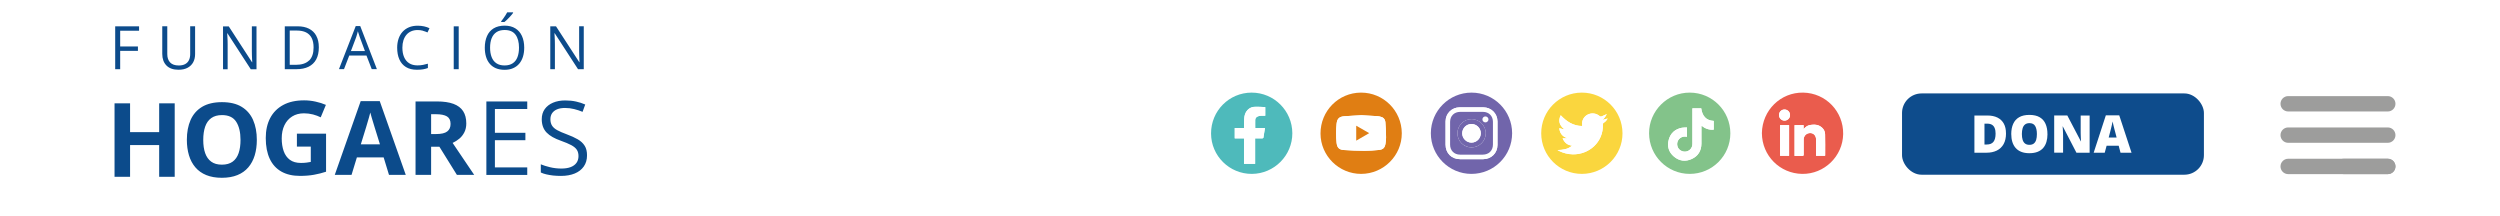 <?xml version="1.0" encoding="UTF-8"?><svg id="header" xmlns="http://www.w3.org/2000/svg" xmlns:xlink="http://www.w3.org/1999/xlink" viewBox="0 0 767.43 66.28"><defs><style>.cls-1{fill:#0e4c8c;}.cls-2{fill:#fff;}.cls-3{fill:#e07e13;}.cls-4{fill:#83c38a;}.cls-5{fill:#fad63e;}.cls-6{fill:#9d9d9c;}.cls-7{fill:#4ebabb;}.cls-8{fill:#7165ab;}.cls-9{fill:#0c4b8b;}.cls-10{clip-path:url(#clippath);}.cls-11{fill:none;}.cls-12{fill:#ea5c4d;}</style><clipPath id="clippath"><rect class="cls-11" x="35.16" y="3.81" width="145.03" height="67.82"/></clipPath></defs><rect id="Hacemos_comunidad" class="cls-2" y="-23.98" width="767.43" height="192.17"/>
<a href="https://example.com"><g id="Logo"><g class="cls-10"><path class="cls-9" d="M179.22,8.07h-1.44v7.63c0,.38,0,.8,.02,1.25,.02,.45,.03,.86,.05,1.25,.02,.39,.03,.69,.04,.9h-.06l-7.15-11.02h-1.76v13.16h1.42v-7.56c0-.44,0-.87-.02-1.29-.02-.42-.03-.82-.06-1.2-.02-.37-.04-.71-.06-1h.07l7.17,11.05h1.76V8.07Zm-23.53-4.27c-.14,.28-.32,.58-.54,.92-.22,.34-.44,.67-.67,.99-.23,.32-.44,.6-.63,.82v.22h1c.22-.17,.45-.38,.71-.62,.25-.24,.51-.49,.76-.76,.25-.27,.48-.52,.69-.77,.21-.24,.37-.45,.49-.63v-.18h-1.81Zm-4.76,7.94c.32-.81,.81-1.43,1.47-1.87,.66-.44,1.5-.66,2.52-.66,1.51,0,2.62,.48,3.33,1.44,.71,.96,1.07,2.29,1.07,3.98,0,1.12-.16,2.08-.47,2.9-.31,.82-.79,1.45-1.45,1.89-.65,.44-1.49,.67-2.51,.67s-1.85-.22-2.51-.67c-.66-.44-1.14-1.07-1.46-1.89-.32-.82-.48-1.78-.48-2.9s.16-2.09,.48-2.89m9.31-.68c-.46-1.01-1.13-1.8-2.03-2.35-.89-.56-1.99-.84-3.29-.84s-2.49,.28-3.4,.85c-.9,.56-1.58,1.35-2.02,2.37-.44,1.01-.67,2.19-.67,3.54,0,1.01,.12,1.94,.37,2.77,.25,.83,.62,1.55,1.13,2.15,.5,.6,1.13,1.06,1.89,1.39,.76,.32,1.65,.49,2.67,.49s1.86-.16,2.61-.49c.75-.32,1.38-.78,1.89-1.38,.51-.6,.89-1.31,1.15-2.14,.26-.83,.39-1.75,.39-2.77,0-1.37-.23-2.57-.69-3.58m-19.42-2.98h-1.53v13.16h1.53V8.07Zm-10.96,1.37c.5,.14,.96,.31,1.38,.5l.61-1.3c-.5-.25-1.06-.43-1.67-.57-.62-.13-1.26-.2-1.93-.2-1.01,0-1.91,.16-2.7,.49-.78,.33-1.44,.79-1.98,1.39-.54,.6-.94,1.31-1.22,2.14-.28,.83-.42,1.74-.42,2.73,0,1.38,.22,2.58,.67,3.59,.45,1.01,1.12,1.8,2.02,2.35,.9,.56,2.02,.83,3.35,.83,.73,0,1.35-.04,1.88-.13s1.03-.22,1.51-.4v-1.33c-.49,.15-1,.27-1.52,.37-.52,.1-1.07,.15-1.66,.15-1.03,0-1.89-.22-2.58-.67-.69-.44-1.2-1.07-1.55-1.89-.35-.81-.52-1.77-.52-2.88,0-.83,.11-1.58,.32-2.25,.22-.67,.53-1.23,.93-1.71,.4-.47,.9-.83,1.48-1.08,.58-.25,1.23-.37,1.96-.37,.58,0,1.12,.07,1.62,.21m-22.11,6.25l1.57-4.15c.05-.14,.1-.32,.17-.53,.07-.21,.13-.43,.2-.68,.07-.24,.13-.49,.19-.73,.05,.16,.12,.38,.21,.64,.08,.26,.17,.52,.25,.77,.08,.25,.14,.42,.18,.53l1.54,4.15h-4.3Zm7.97,5.54l-5.11-13.22h-1.38l-5.15,13.22h1.55l1.61-4.18h5.28l1.62,4.18h1.58Zm-20.81-2.66c-.91,.89-2.27,1.34-4.08,1.34h-1.86V9.38h2.21c1.1,0,2.03,.19,2.79,.56,.76,.38,1.34,.95,1.73,1.71,.39,.77,.59,1.74,.59,2.93,0,1.77-.45,3.1-1.36,4m2.19-7.6c-.52-.96-1.27-1.68-2.24-2.17-.97-.49-2.12-.73-3.46-.73h-3.97v13.16h3.57c1.46,0,2.7-.25,3.72-.75,1.02-.5,1.81-1.25,2.35-2.24,.54-.99,.81-2.23,.81-3.71s-.26-2.59-.79-3.55m-18.33-2.9h-1.44v7.63c0,.38,0,.8,.02,1.25,.02,.45,.03,.86,.05,1.25,.02,.39,.03,.69,.05,.9h-.06l-7.15-11.02h-1.76v13.16h1.42v-7.56c0-.44,0-.87-.02-1.29-.02-.42-.03-.82-.06-1.2-.02-.37-.05-.71-.06-1h.07l7.17,11.05h1.76V8.07Zm-20.37,0v8.53c0,.69-.12,1.3-.37,1.82-.25,.53-.63,.93-1.14,1.22-.51,.29-1.17,.44-1.98,.44-1.18,0-2.06-.3-2.65-.91-.59-.61-.89-1.47-.89-2.58V8.07h-1.54v8.48c0,1.48,.42,2.66,1.27,3.54,.85,.88,2.09,1.32,3.71,1.32,1.14,0,2.09-.21,2.84-.63,.76-.42,1.32-.99,1.7-1.71,.38-.73,.56-1.55,.56-2.48V8.07h-1.52Zm-21.49,7.52h5.45v-1.34h-5.45v-4.83h5.8v-1.35h-7.33v13.16h1.53v-5.64Z"/><path class="cls-9" d="M179.47,44.74c-.48-.78-1.19-1.43-2.11-1.97-.93-.54-2.05-1.05-3.38-1.54-1.21-.44-2.19-.87-2.92-1.27-.74-.41-1.27-.87-1.6-1.4-.33-.52-.5-1.18-.5-1.97,0-.71,.17-1.32,.52-1.84,.35-.51,.86-.91,1.52-1.19,.66-.28,1.48-.42,2.44-.42s1.9,.11,2.81,.34c.91,.23,1.77,.51,2.58,.85l.82-2.25c-.85-.38-1.79-.68-2.81-.91-1.02-.23-2.14-.34-3.34-.34-1.41,0-2.66,.23-3.74,.69-1.08,.46-1.93,1.12-2.54,1.97-.61,.86-.92,1.89-.92,3.09,0,.87,.13,1.65,.38,2.33,.25,.68,.62,1.27,1.12,1.79,.49,.51,1.11,.97,1.83,1.38,.73,.41,1.57,.78,2.53,1.12,1.36,.48,2.43,.94,3.22,1.36,.79,.43,1.35,.9,1.69,1.42,.34,.52,.51,1.16,.51,1.94s-.2,1.49-.61,2.06c-.41,.57-1,1.01-1.78,1.31-.78,.3-1.74,.45-2.87,.45-1.21,0-2.37-.14-3.49-.41-1.11-.27-2.05-.57-2.82-.89v2.51c.48,.23,1.04,.42,1.68,.57,.64,.15,1.34,.27,2.1,.36,.76,.08,1.57,.12,2.42,.12,1.61,0,3.02-.25,4.21-.74,1.19-.49,2.12-1.21,2.78-2.15,.66-.94,1-2.08,1-3.42,0-1.19-.24-2.18-.72-2.95m-17.63,6.64h-9.93v-8.34h9.36v-2.28h-9.36v-7.3h9.93v-2.31h-12.55v22.55h12.55v-2.31Zm-24.64-15.64c.73,.45,1.1,1.21,1.1,2.28s-.34,1.81-1.03,2.34c-.68,.53-1.82,.79-3.4,.79h-1.54v-6.09h1.45c1.54,0,2.68,.23,3.42,.68m-9.65-4.6v22.55h4.78v-8.65h2.54l5.38,8.65h5.31l-6.63-9.82c.74-.34,1.43-.78,2.07-1.31,.64-.53,1.15-1.19,1.54-1.96,.39-.77,.59-1.67,.59-2.7,0-1.52-.32-2.78-.97-3.78-.65-1-1.64-1.74-2.97-2.24-1.33-.49-3.02-.74-5.07-.74h-6.57Zm-16.8,13.17l1.62-5.24c.07-.24,.19-.63,.35-1.19,.16-.56,.34-1.14,.52-1.77,.18-.62,.32-1.14,.42-1.57,.1,.42,.24,.92,.41,1.49,.17,.57,.34,1.13,.51,1.68,.17,.55,.31,1,.41,1.35l1.63,5.24h-5.88Zm13.8,9.38l-7.99-22.64h-5.85l-7.96,22.64h5.15l1.64-5.37h8.22l1.64,5.37h5.15Zm-33.43-8.68h4.27v4.7c-.41,.07-.85,.14-1.32,.21-.47,.07-1.04,.1-1.72,.1-1.39,0-2.51-.32-3.38-.96-.86-.64-1.5-1.53-1.9-2.67-.4-1.14-.6-2.44-.6-3.91,0-1.55,.28-2.9,.84-4.05,.56-1.15,1.35-2.04,2.37-2.68,1.02-.64,2.23-.96,3.62-.96,.97,0,1.89,.12,2.78,.35,.88,.24,1.67,.53,2.36,.88l1.59-3.82c-.95-.41-2-.75-3.16-1-1.16-.26-2.34-.39-3.53-.39-2.53,0-4.67,.47-6.42,1.42-1.75,.95-3.08,2.28-3.99,4.01-.91,1.73-1.36,3.77-1.36,6.14,0,2.52,.41,4.64,1.22,6.37,.81,1.73,2,3.03,3.56,3.92,1.56,.88,3.46,1.33,5.71,1.33,1.61,0,3.06-.12,4.33-.35,1.27-.23,2.5-.54,3.69-.93v-11.69h-8.95v3.98Zm-28.15-6.14c.4-1.14,1.02-2.01,1.87-2.62,.85-.61,1.95-.92,3.29-.92,2.03,0,3.48,.68,4.36,2.04,.88,1.36,1.33,3.22,1.33,5.58,0,1.57-.19,2.93-.58,4.06-.39,1.14-1,2.01-1.84,2.62-.84,.61-1.94,.92-3.3,.92s-2.43-.31-3.27-.92c-.84-.61-1.46-1.49-1.86-2.62-.4-1.14-.59-2.49-.59-4.06s.2-2.94,.59-4.08m14.71-2.04c-.77-1.74-1.94-3.08-3.52-4.04-1.58-.96-3.59-1.43-6.04-1.43s-4.48,.48-6.08,1.43c-1.59,.96-2.77,2.3-3.54,4.03-.77,1.73-1.15,3.77-1.15,6.1,0,1.75,.22,3.34,.65,4.77,.43,1.43,1.09,2.66,1.97,3.69,.88,1.03,1.99,1.82,3.34,2.37,1.35,.55,2.94,.83,4.78,.83s3.43-.28,4.78-.83c1.35-.55,2.46-1.34,3.34-2.37,.88-1.03,1.53-2.25,1.97-3.68,.43-1.42,.65-3,.65-4.74,0-2.34-.38-4.39-1.15-6.12m-24.06-5.12h-4.77v8.84h-8.93v-8.84h-4.78v22.55h4.78v-9.73h8.93v9.73h4.77V31.71Z"/></g></g></a>
<path id="Menu" class="cls-6" d="M732.98,34.22h-30.57c-1.31,0-2.36-1.06-2.36-2.36h0c0-1.31,1.06-2.36,2.36-2.36h30.57c1.31,0,2.36,1.06,2.36,2.36h0c0,1.31-1.06,2.36-2.36,2.36Z"/><path id="Menu-2" class="cls-6" d="M732.98,43.84h-30.57c-1.31,0-2.36-1.06-2.36-2.36h0c0-1.31,1.06-2.36,2.36-2.36h30.57c1.31,0,2.36,1.06,2.36,2.36h0c0,1.31-1.06,2.36-2.36,2.36Z"/><path id="Menu-3" class="cls-6" d="M732.98,53.45h-13.51c-1.31,0-2.36-1.06-2.36-2.36h0c0-1.31,1.06-2.36,2.36-2.36h13.51c1.31,0,2.36,1.06,2.36,2.36h0c0,1.31-1.06,2.36-2.36,2.36Z"/><path id="Menu-4" class="cls-6" d="M732.98,53.45h-30.57c-1.31,0-2.36-1.06-2.36-2.36h0c0-1.31,1.06-2.36,2.36-2.36h30.57c1.31,0,2.36,1.06,2.36,2.36h0c0,1.31-1.06,2.36-2.36,2.36Z"/><rect id="Dona" class="cls-1" x="583.87" y="28.68" width="92.67" height="24.95" rx="6" ry="6"/><g id="Dona-2"><g><path class="cls-2" d="M615.79,40.93c0,1.33-.25,2.43-.74,3.31-.5,.88-1.19,1.54-2.09,1.98-.9,.44-1.95,.66-3.17,.66h-3.7v-11.42h3.95c1.23,0,2.27,.21,3.12,.63s1.5,1.04,1.95,1.85,.67,1.81,.67,2.98Zm-3.2,.11c0-.69-.09-1.27-.28-1.72-.18-.46-.46-.8-.83-1.02s-.84-.34-1.4-.34h-.9v6.4h.69c.94,0,1.62-.27,2.06-.82,.44-.54,.66-1.38,.66-2.5Z"/><path class="cls-2" d="M628.52,41.15c0,.88-.11,1.68-.32,2.4-.21,.72-.54,1.34-.99,1.86-.45,.52-1.02,.92-1.73,1.2s-1.54,.42-2.52,.42-1.79-.14-2.49-.42-1.28-.68-1.73-1.2c-.45-.52-.79-1.14-1.01-1.86-.22-.72-.33-1.53-.33-2.42,0-1.19,.2-2.22,.59-3.1,.39-.88,1-1.56,1.82-2.04,.82-.48,1.88-.72,3.16-.72s2.36,.24,3.18,.73,1.41,1.17,1.79,2.05c.38,.88,.57,1.91,.57,3.1Zm-7.86,0c0,.69,.08,1.28,.23,1.77,.16,.5,.4,.88,.74,1.14s.78,.4,1.33,.4,1.02-.13,1.36-.4,.58-.65,.73-1.14c.15-.49,.22-1.09,.22-1.77,0-1.03-.17-1.85-.52-2.45-.34-.6-.93-.9-1.77-.9-.56,0-1.01,.14-1.35,.41-.34,.27-.59,.66-.74,1.16s-.23,1.09-.23,1.78Z"/><path class="cls-2" d="M641.46,46.88h-4.05l-4.17-8.05h-.07c.03,.25,.05,.54,.07,.88s.04,.69,.05,1.05c.02,.36,.02,.68,.02,.96v5.15h-2.73v-11.42h4.03l4.16,7.94h.05c-.02-.25-.03-.54-.05-.87-.02-.33-.03-.67-.04-1-.01-.34-.02-.64-.02-.9v-5.16h2.75v11.42Z"/><path class="cls-2" d="M650.94,46.88l-.56-2.14h-3.71l-.58,2.14h-3.39l3.73-11.47h4.12l3.77,11.47h-3.38Zm-1.2-4.67l-.49-1.88c-.05-.2-.13-.49-.23-.87-.1-.38-.2-.77-.29-1.17-.1-.4-.17-.74-.22-1-.05,.26-.11,.58-.2,.96s-.17,.76-.27,1.14-.17,.69-.24,.94l-.49,1.88h2.43Z"/></g></g><path id="FB" class="cls-7" d="M396.71,40.89c.02,6.84-5.57,12.46-12.42,12.49-6.9,.03-12.51-5.53-12.53-12.4-.02-6.95,5.55-12.55,12.46-12.55,6.87,0,12.47,5.58,12.49,12.47Zm-11.4-1.59c0-.89-.03-1.71,0-2.53,.02-.53,.37-.89,.85-1.07,.31-.12,.66-.15,1-.18,.4-.03,.81,0,1.23,0v-2.64c-.44-.02-.85-.06-1.26-.07-.77-.01-1.54-.08-2.3,0-1.43,.18-2.58,1.36-2.83,2.98-.15,.98-.09,1.99-.13,2.99,0,.16,0,.31,0,.52h-2.85v3.17h2.85v7.82h3.41v-7.82c.76,0,1.47,0,2.19,0,.12,0,.32-.1,.34-.18,.18-.98,.33-1.97,.49-3h-3.01Z"/><path id="fb" class="cls-2" d="M385.31,39.3h3.01c-.16,1.03-.31,2.02-.49,3-.01,.08-.22,.17-.34,.18-.71,.02-1.42,0-2.19,0v7.82h-3.41v-7.82h-2.85v-3.17h2.85c0-.21,0-.36,0-.52,.03-1-.02-2.01,.13-2.99,.25-1.62,1.39-2.81,2.83-2.98,.75-.09,1.53-.02,2.3,0,.41,0,.82,.04,1.26,.07v2.64c-.42,0-.82-.02-1.23,0-.34,.02-.69,.06-1,.18-.48,.18-.82,.54-.85,1.07-.04,.82,0,1.64,0,2.53Z"/><path id="tt" class="cls-4" d="M531.17,40.92c0,6.89-5.58,12.46-12.47,12.46-6.88,0-12.46-5.58-12.48-12.47-.02-6.86,5.63-12.51,12.51-12.48,6.89,.02,12.44,5.6,12.44,12.5Zm-13.32-1.79c-.53,.03-1.06,0-1.56,.09-2.07,.4-3.47,1.62-4.03,3.66-.56,2.03-.02,3.83,1.6,5.19,1.64,1.38,3.53,1.63,5.47,.73,1.96-.91,2.94-2.53,2.96-4.69,.02-1.7,0-3.4,0-5.1,0-.12,.02-.23,.03-.41,1.13,.89,2.34,1.33,3.75,1.2v-2.68c-2.45-.14-3.53-1.61-3.84-3.86h-2.71v.5c0,3.47,0,6.94,0,10.42,0,1.17-.76,2.1-1.88,2.33-1,.21-2.13-.33-2.56-1.23-.48-1.01-.22-2.17,.64-2.86,.62-.49,1.33-.6,2.13-.42v-2.86Z"/><path id="tt-2" class="cls-2" d="M517.85,39.14v2.86c-.79-.18-1.5-.07-2.13,.42-.86,.68-1.12,1.85-.64,2.86,.43,.9,1.56,1.44,2.56,1.23,1.12-.24,1.88-1.16,1.88-2.33,0-3.47,0-6.94,0-10.42v-.5h2.71c.32,2.25,1.39,3.72,3.84,3.86v2.68c-1.41,.13-2.62-.32-3.75-1.2-.01,.17-.03,.29-.03,.41,0,1.7,.01,3.4,0,5.1-.02,2.16-1,3.79-2.96,4.69-1.94,.9-3.83,.65-5.47-.73-1.62-1.36-2.16-3.16-1.6-5.19,.56-2.03,1.96-3.25,4.03-3.66,.5-.1,1.02-.06,1.56-.09Z"/><path id="Linkedin" class="cls-12" d="M540.85,40.86c.11-7.02,5.75-12.55,12.68-12.43,6.91,.11,12.37,5.77,12.27,12.7-.1,6.83-5.79,12.36-12.6,12.25-6.81-.11-12.32-5.56-12.35-12.52Zm19.39,6.97c.02-.07,.04-.12,.04-.17,0-2.14,.04-4.28-.02-6.42-.03-1.17-.68-2.04-1.71-2.59-.93-.5-1.94-.43-2.94-.27-.77,.12-1.36,.59-1.95,1.25v-1.21h-2.77v9.44c.79,0,1.55-.02,2.32,0,.35,.01,.47-.07,.47-.45-.02-1.52-.01-3.05,0-4.57,0-1.01,.69-1.81,1.65-1.97,1.21-.2,2.15,.63,2.16,1.92,.02,1.52,0,3.05,0,4.57,0,.15,0,.29,0,.46h2.76Zm-13.81-9.41v9.41h2.77v-9.41h-2.77Zm1.35-4.8c-.93,0-1.66,.75-1.67,1.68,0,.96,.73,1.72,1.67,1.73,.96,0,1.73-.77,1.71-1.73-.01-.95-.76-1.69-1.71-1.68Z"/><path id="Linkedin-2" class="cls-2" d="M560.24,47.82h-2.76c0-.17,0-.32,0-.46,0-1.52,.01-3.05,0-4.57-.02-1.3-.96-2.12-2.16-1.92-.96,.15-1.64,.96-1.65,1.97,0,1.52-.02,3.05,0,4.57,0,.38-.12,.46-.47,.45-.76-.03-1.53,0-2.32,0v-9.44h2.77v1.21c.59-.66,1.18-1.12,1.95-1.25,1-.16,2-.22,2.94,.27,1.03,.55,1.68,1.42,1.71,2.59,.06,2.14,.02,4.28,.02,6.42,0,.05-.02,.1-.04,.17Z"/><path id="Linkedin-3" class="cls-2" d="M546.43,38.41h2.77v9.41h-2.77v-9.41Z"/><path id="Linkedin-4" class="cls-2" d="M547.78,33.61c.95,0,1.7,.73,1.71,1.68,.01,.96-.75,1.74-1.71,1.73-.94,0-1.67-.77-1.67-1.73,0-.94,.74-1.68,1.67-1.68Z"/><path id="tw" class="cls-5" d="M498.06,40.91c.02,6.86-5.59,12.46-12.47,12.47-6.89,0-12.47-5.56-12.48-12.45-.01-6.89,5.55-12.48,12.44-12.5,6.89-.02,12.49,5.57,12.51,12.48Zm-18.95-5.53c-.85,1.71-.41,3.07,.99,4.22-.03,.04-.05,.08-.08,.11-.44-.12-.89-.23-1.36-.35,.15,1.48,.89,2.52,2.34,3.02l-.03,.1h-1.29c.58,1.3,1.45,2.09,2.91,2.24-1.31,1.16-2.83,1.28-4.46,1.37,.17,.1,.24,.16,.33,.2,1.37,.69,2.81,1.07,4.35,1.1,4.86,.09,9.42-3.62,9.24-9.22,0-.24,.07-.37,.27-.48,.52-.3,.88-.75,1.19-1.3-.52,.14-.99,.26-1.58,.42,.31-.34,.56-.56,.75-.82,.2-.27,.35-.57,.58-.95-.61,.27-1.1,.47-1.57,.69-.27,.13-.46,.07-.69-.12-1.95-1.61-4.89-.57-5.31,1.89-.06,.37,0,.76,0,1.2-2.76-.02-4.78-1.39-6.58-3.3Z"/><path id="tw-2" class="cls-2" d="M479.1,35.37c1.79,1.91,3.82,3.28,6.58,3.3,0-.43-.05-.82,0-1.2,.42-2.45,3.36-3.5,5.31-1.89,.23,.19,.42,.25,.69,.12,.48-.22,.96-.43,1.57-.69-.23,.38-.38,.69-.58,.95-.19,.26-.44,.48-.75,.82,.58-.15,1.05-.28,1.58-.42-.31,.56-.67,1-1.19,1.3-.2,.12-.28,.24-.27,.48,.19,5.6-4.38,9.31-9.24,9.22-1.54-.03-2.98-.41-4.35-1.1-.08-.04-.16-.09-.33-.2,1.63-.09,3.15-.2,4.46-1.37-1.46-.15-2.34-.94-2.91-2.24h1.29l.03-.1c-1.45-.5-2.19-1.53-2.34-3.02,.47,.12,.91,.24,1.36,.35,.03-.04,.05-.08,.08-.11-1.4-1.15-1.84-2.51-.99-4.22Z"/><path id="YT" class="cls-3" d="M430.31,40.89c.03,6.85-5.58,12.47-12.46,12.49-6.84,.02-12.46-5.54-12.49-12.36-.03-6.96,5.51-12.57,12.42-12.59,6.9-.02,12.5,5.55,12.53,12.46Zm-12.47-5.52c-1.72,.1-3.46,.18-5.19,.31-1.57,.12-2.2,.77-2.36,2.32-.2,1.94-.2,3.89,0,5.83,.15,1.44,.74,2.11,2.18,2.21,2.12,.15,4.24,.24,6.37,.25,1.48,0,2.96-.12,4.43-.26,1.29-.13,1.84-.68,2.04-1.97,.1-.63,.18-1.28,.17-1.92-.03-1.53-.06-3.07-.21-4.6-.1-1.07-.69-1.58-1.75-1.79-.19-.04-.38-.08-.57-.09-1.7-.1-3.39-.2-5.12-.3Z"/><path id="YT-2" class="cls-2" d="M417.84,35.37c1.73,.1,3.42,.2,5.12,.3,.19,.01,.38,.05,.57,.09,1.06,.21,1.65,.72,1.75,1.79,.14,1.53,.18,3.06,.21,4.6,.01,.64-.07,1.29-.17,1.92-.2,1.29-.75,1.85-2.04,1.97-1.47,.14-2.96,.27-4.43,.26-2.12-.01-4.25-.1-6.37-.25-1.44-.1-2.03-.77-2.18-2.21-.21-1.94-.2-3.89,0-5.83,.16-1.55,.79-2.2,2.36-2.32,1.74-.14,3.48-.21,5.19-.31Zm-1.52,7.83c1.34-.78,2.63-1.53,3.98-2.31-1.36-.78-2.65-1.52-3.98-2.28v4.6Z"/><path id="YT-3" class="cls-3" d="M416.32,43.19v-4.6c1.33,.76,2.61,1.5,3.98,2.28-1.35,.78-2.64,1.53-3.98,2.31Z"/><path id="ig" class="cls-2" d="M451.72,41.75c-.51,0-.92-.38-.94-.89-.02-.52,.4-.94,.93-.94,.49,0,.92,.42,.93,.91,0,.49-.42,.92-.92,.92Z"/><path id="ig-2" class="cls-8" d="M464.18,40.9c0,6.91-5.58,12.48-12.5,12.48-6.87,0-12.47-5.62-12.45-12.49,.02-6.88,5.61-12.46,12.49-12.46,6.88,0,12.46,5.59,12.46,12.48Zm-12.5,7.96c1.22,0,2.44,.01,3.66,0,2.46-.03,4.32-1.89,4.34-4.34,.02-2.42,.02-4.83,0-7.25-.02-2.44-1.92-4.32-4.36-4.32-2.42,0-4.83,0-7.25,0-2.44,0-4.33,1.9-4.33,4.34,0,2.37,0,4.75,0,7.12,0,2.58,1.85,4.44,4.43,4.45,1.17,0,2.33,0,3.5,0Z"/><path id="ig-3" class="cls-2" d="M451.68,48.86c-1.17,0-2.33,0-3.5,0-2.58-.01-4.43-1.87-4.43-4.45,0-2.37,0-4.75,0-7.12,0-2.43,1.9-4.33,4.33-4.34,2.42,0,4.83,0,7.25,0,2.44,0,4.34,1.88,4.36,4.32,.02,2.42,.02,4.83,0,7.25-.02,2.45-1.88,4.31-4.34,4.34-1.22,.02-2.44,0-3.66,0Zm.02-1.4c1.15,0,2.3,0,3.46,0,1.89,0,3.13-1.23,3.13-3.11,0-2.32,0-4.64,0-6.96,0-1.79-1.26-3.05-3.06-3.06-2.33,0-4.66,0-7,0-1.83,0-3.09,1.25-3.09,3.07,0,2.33-.01,4.66,0,7,0,1.8,1.27,3.05,3.06,3.06,1.17,0,2.33,0,3.5,0Z"/><path id="ig-4" class="cls-8" d="M451.7,47.47c-1.17,0-2.33,0-3.5,0-1.8,0-3.06-1.26-3.06-3.06-.01-2.33-.01-4.66,0-7,0-1.82,1.27-3.06,3.09-3.07,2.33,0,4.66,0,7,0,1.8,0,3.06,1.26,3.06,3.06,0,2.32,0,4.64,0,6.96,0,1.87-1.25,3.1-3.13,3.11-1.15,0-2.3,0-3.46,0Zm-.02-2.22c2.4,.02,4.36-1.9,4.41-4.3,.04-2.34-1.97-4.37-4.34-4.38-2.37-.01-4.34,1.92-4.36,4.29-.02,2.42,1.89,4.37,4.29,4.39Zm4.32-7.68c.5,0,.92-.43,.92-.92,0-.49-.43-.91-.93-.91-.53,0-.95,.42-.93,.94,.02,.51,.43,.9,.94,.89Z"/><path id="ig-5" class="cls-8" d="M451.68,45.24c-2.4-.02-4.32-1.97-4.29-4.39,.02-2.37,1.99-4.3,4.36-4.29,2.37,.01,4.38,2.05,4.34,4.38-.05,2.4-2.01,4.32-4.41,4.3Zm2.88-4.35c0-1.56-1.31-2.85-2.88-2.83-1.57,.01-2.84,1.31-2.83,2.88,.01,1.57,1.32,2.85,2.88,2.83,1.57-.02,2.83-1.31,2.83-2.88Z"/><path id="ig-6" class="cls-2" d="M454.57,40.9c0,1.57-1.26,2.86-2.83,2.88-1.56,.02-2.86-1.27-2.88-2.83-.01-1.57,1.26-2.87,2.83-2.88,1.57-.01,2.87,1.27,2.88,2.83Z"/></svg>